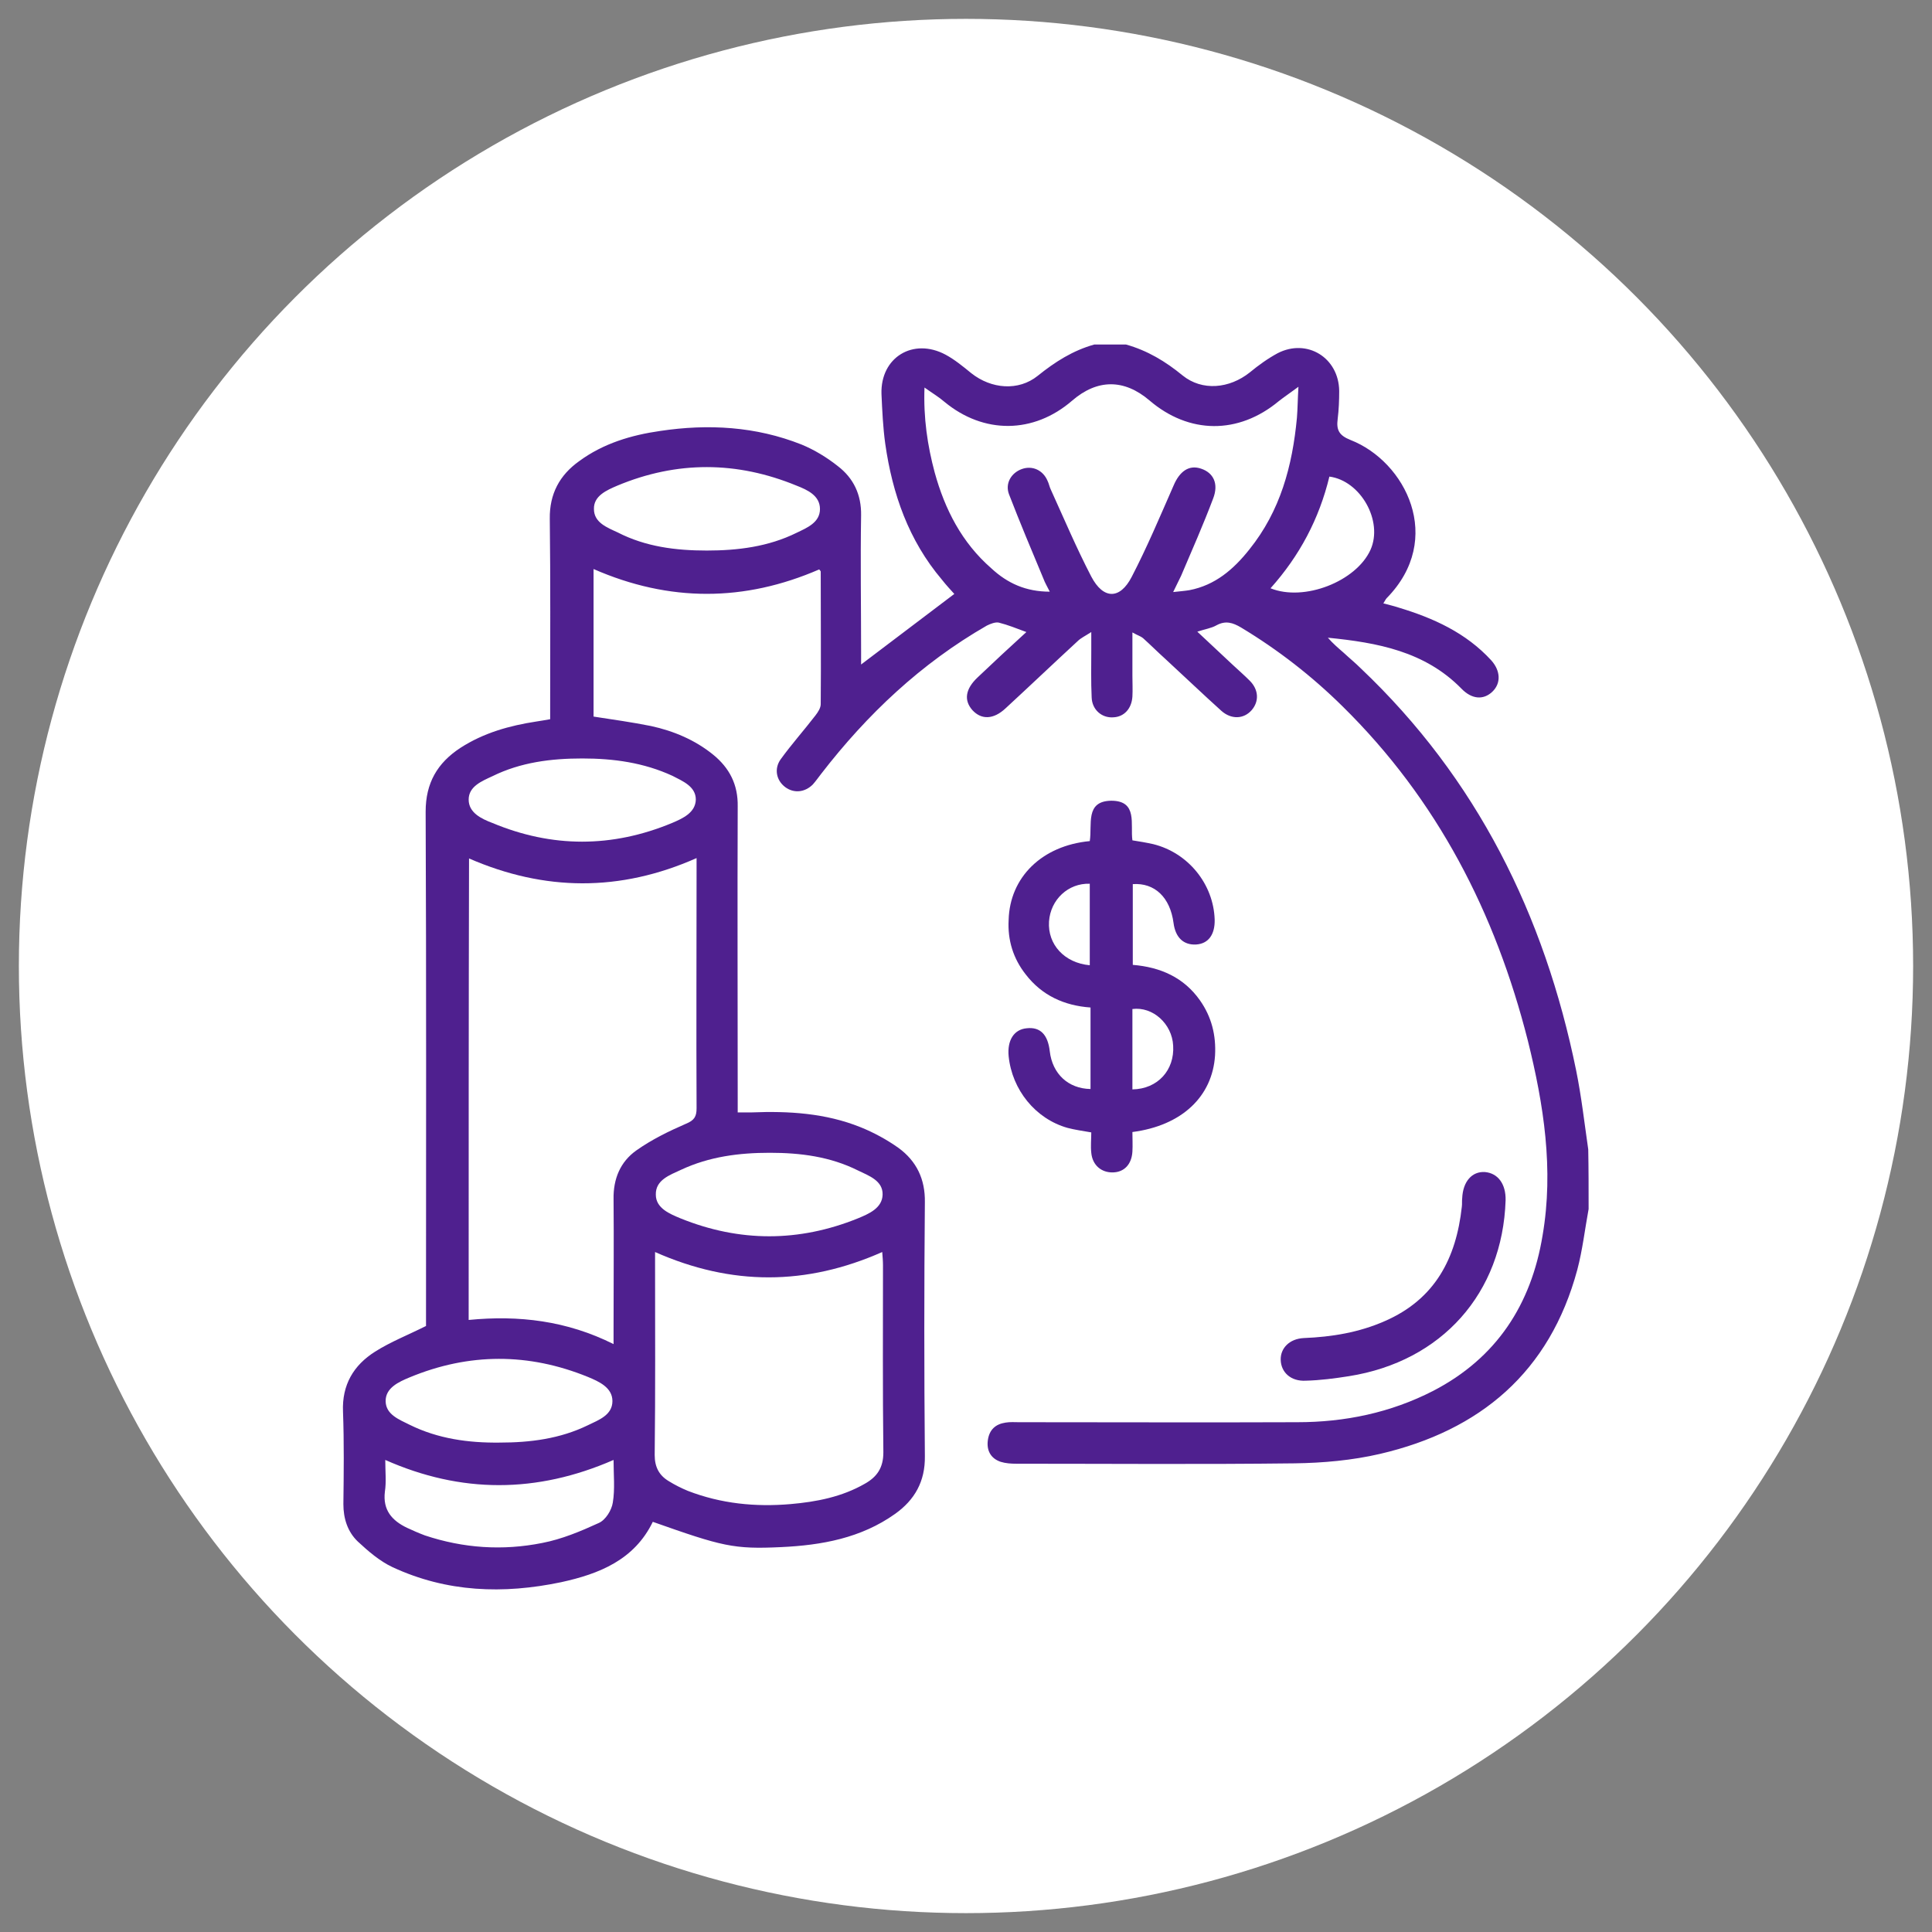 <?xml version="1.0" encoding="utf-8"?>
<!-- Generator: Adobe Illustrator 26.0.3, SVG Export Plug-In . SVG Version: 6.00 Build 0)  -->
<svg version="1.1" id="Capa_1" xmlns="http://www.w3.org/2000/svg" xmlns:xlink="http://www.w3.org/1999/xlink" x="0px" y="0px"
	 viewBox="0 0 512 512" style="enable-background:new 0 0 512 512;" xml:space="preserve">
<rect x="0" y="0" width="512" height="512" fill="#808080" stroke="none"/>
<style type="text/css">
	.st0{fill:#FFFFFF;}
	.st1{fill:#4F208F;}
</style>
<circle class="st0" cx="256" cy="256" r="251"/>
<g>
	<path class="st1" d="M421,320.4c-1,5.4-1.6,10.8-3,16.1c-7.3,27.1-25.7,42.6-52.3,48.8c-7.3,1.7-15.1,2.4-22.6,2.5
		c-24.6,0.3-49.2,0.1-73.8,0.1c-1.4,0-2.8-0.1-4.1-0.5c-2.7-0.9-3.8-3.1-3.4-5.8c0.4-2.7,2-4.2,4.7-4.6c1.2-0.2,2.4-0.1,3.5-0.1
		c24.6,0,49.2,0.1,73.8,0c12.6,0,24.7-2.5,36-8.3c16.8-8.7,26-22.9,29-41.2c3-17.5,0.3-34.7-3.9-51.6c-8.6-33.9-24-63.9-49.1-88.6
		c-8.1-8-17.1-15-26.9-20.9c-2.2-1.3-4.1-1.9-6.5-0.6c-1.4,0.8-3,1-5.1,1.7c3.3,3.1,6.3,5.9,9.4,8.8c1.5,1.4,3,2.7,4.5,4.2
		c2.4,2.4,2.5,5.5,0.5,7.8c-2.1,2.4-5.4,2.5-8,0.2c-5-4.5-9.9-9.2-14.9-13.8c-2-1.8-3.9-3.7-5.9-5.5c-0.6-0.5-1.4-0.7-2.8-1.5
		c0,4.3,0,7.9,0,11.5c0,1.8,0.1,3.7,0,5.5c-0.2,3.2-2.2,5.4-5.1,5.5c-3,0.2-5.6-2-5.7-5.3c-0.2-4.2-0.1-8.4-0.1-12.6
		c0-1.2,0-2.5,0-4.7c-1.7,1.1-2.8,1.6-3.6,2.4c-6.4,5.9-12.7,11.9-19.1,17.8c-3.2,3-6.4,3.1-8.8,0.5c-2.3-2.6-1.9-5.6,1.4-8.7
		c4.2-4,8.4-7.9,12.9-12c-2.7-1-4.9-1.9-7.3-2.5c-0.9-0.2-2.2,0.3-3.2,0.8c-17.4,10-31.7,23.5-43.9,39.3c-0.7,0.9-1.4,1.9-2.2,2.8
		c-2.1,2.1-5,2.4-7.3,0.7c-2.4-1.8-3-4.9-1.2-7.4c2.9-4,6.2-7.7,9.2-11.6c0.7-0.9,1.4-2,1.4-3c0.1-11.7,0-23.4,0-35.1
		c0-0.2-0.2-0.3-0.4-0.6c-19.8,8.6-39.7,8.7-59.8-0.1c0,13.2,0,26.2,0,39.1c5.2,0.8,10.2,1.5,15.2,2.5c6,1.3,11.7,3.7,16.5,7.6
		c4.3,3.5,6.6,7.9,6.5,13.7c-0.1,25.7,0,51.3,0,77c0,1.3,0,2.5,0,4.1c1.4,0,2.5,0,3.7,0c9.8-0.4,19.6,0.2,28.8,3.9
		c3.5,1.4,7,3.3,10.1,5.5c4.8,3.5,7.1,8.3,7,14.4c-0.2,22.4-0.2,44.9,0,67.3c0.1,6.7-2.7,11.6-7.9,15.3c-9,6.4-19.4,8.3-30.2,8.8
		c-12.6,0.6-15.6-0.2-34-6.7c-4.9,10.1-14.2,13.8-24.3,16c-15.3,3.2-30.3,2.7-44.7-4c-3.4-1.6-6.4-4.2-9.2-6.8
		c-2.7-2.6-3.8-6.1-3.8-9.9c0.1-8.2,0.2-16.3-0.1-24.5c-0.3-7.1,2.8-12.3,8.5-15.9c4.1-2.6,8.7-4.4,13.5-6.8c0-0.8,0-2,0-3.3
		c0-44.3,0.1-88.7-0.1-133c0-7.6,3.1-12.9,9.2-16.9c6.2-4,13-5.9,20.2-7c1.1-0.2,2.1-0.3,3.6-0.6c0-1.3,0-2.6,0-3.8
		c0-16.4,0.1-32.9-0.1-49.3c-0.1-6.6,2.6-11.6,7.8-15.3c6.4-4.7,13.8-6.9,21.5-8c12.7-1.9,25.3-1.2,37.4,3.6
		c3.4,1.4,6.7,3.4,9.6,5.7c4.2,3.2,6.3,7.6,6.2,13.1c-0.2,12,0,24.1,0,36.1c0,1,0,2.1,0,3.4c8.3-6.3,16.4-12.4,24.7-18.7
		c-1-1.1-2.2-2.4-3.3-3.8c-8.8-10.4-13.1-22.7-15-36c-0.6-4.3-0.8-8.8-1-13.2c-0.3-9.7,8.4-15,17-10.4c2.4,1.3,4.6,3.1,6.8,4.9
		c5.3,4.2,12.5,4.8,17.6,0.7c4.6-3.7,9.3-6.7,15-8.3c2.8,0,5.6,0,8.4,0c5.7,1.6,10.5,4.5,15,8.2c5.2,4.2,12.4,3.5,17.8-0.8
		c2.3-1.9,4.8-3.7,7.4-5.1c7.8-4,16.2,1.2,16.3,10c0,2.5-0.1,5-0.4,7.4c-0.4,3,0.4,4.4,3.4,5.6c14.6,5.7,25,26.2,9.6,41.9
		c-0.3,0.3-0.5,0.8-0.9,1.4c1.5,0.4,2.8,0.7,4,1.1c9.3,2.8,17.9,6.7,24.6,14c2.5,2.8,2.6,6.1,0.3,8.3c-2.4,2.3-5.5,2-8.2-0.8
		c-9.7-9.9-22.3-12.2-35.4-13.5c1.3,1.5,2.7,2.7,4.2,4c1.5,1.4,3.1,2.7,4.5,4.1c30.8,29.2,48.7,65.4,57.1,106.6
		c1.4,6.9,2.2,14,3.2,20.9C421,309.6,421,315,421,320.4z M124.2,349.8c13.3-1.3,26,0.2,38.4,6.4c0-1.7,0-2.8,0-4
		c0-11.5,0.1-23,0-34.4c-0.1-5.4,1.8-9.9,6-12.9c4.1-2.9,8.6-5.1,13.2-7.1c2.2-0.9,2.8-1.9,2.8-4.1c-0.1-21,0-42.1,0-63.1
		c0-0.9,0-1.9,0-3.2c-20.3,9-40.3,8.8-60.3,0.1C124.2,268.4,124.2,308.9,124.2,349.8z M173.6,331.8c0,1.3,0,2.3,0,3.2
		c0,16.9,0.1,33.7-0.1,50.6c0,3.2,1.2,5.4,3.7,6.9c1.6,1,3.4,1.9,5.1,2.6c8.8,3.4,17.9,4.3,27.2,3.5c6.9-0.6,13.6-1.9,19.7-5.4
		c3.2-1.8,4.9-4.2,4.9-8.3c-0.2-16.5-0.1-33.1-0.1-49.6c0-1.1-0.1-2.2-0.2-3.5C213.7,340.7,193.9,340.8,173.6,331.8z M278.2,156.8
		c-0.7-1.4-1.3-2.4-1.7-3.5c-3.1-7.4-6.2-14.8-9.1-22.3c-1.1-2.9,0.6-5.7,3.4-6.7c2.8-1,5.6,0.3,6.8,3.1c0.4,0.8,0.5,1.6,0.9,2.4
		c3.5,7.7,6.8,15.5,10.7,23c3.2,6.1,7.6,6.1,10.7,0.1c4.1-7.9,7.5-16,11.1-24.2c1.6-3.8,4.1-5.6,7.3-4.5c3.3,1.1,4.7,4,3.2,7.9
		c-2.6,6.9-5.6,13.7-8.5,20.5c-0.6,1.3-1.3,2.6-2.1,4.3c1.8-0.2,3.1-0.3,4.3-0.5c6.8-1.3,11.7-5.5,15.9-10.8
		c8.2-10.2,11.4-22.1,12.6-34.9c0.2-2.5,0.2-4.9,0.4-8.2c-2.3,1.7-3.8,2.7-5.2,3.8c-10.7,8.9-23.8,8.8-34.3-0.2
		c-6.7-5.7-13.8-5.7-20.5,0.1c-10.2,8.8-23.4,8.9-33.8,0.3c-1.5-1.3-3.2-2.3-5.3-3.8c-0.3,8.1,0.8,15.4,2.7,22.5
		c2.7,9.8,7.2,18.6,15,25.4C267,154.6,271.9,156.8,278.2,156.8z M204,305.5c-8.1,0-16,1-23.5,4.5c-3,1.4-6.8,2.7-6.7,6.6
		c0,3.6,3.7,5.1,6.6,6.3c15.6,6.3,31.3,6.3,46.9,0c2.9-1.2,6.5-2.7,6.6-6.3c0.1-3.7-3.6-5-6.5-6.4C220,306.5,212.1,305.5,204,305.5z
		 M154.3,201c-8.2,0-16.3,1-23.8,4.7c-2.8,1.3-6.3,2.7-6.3,6.2c0,3.5,3.4,5.1,6.3,6.2c15.8,6.6,31.7,6.6,47.6,0
		c2.8-1.2,6.2-2.7,6.3-6.2c0-3.5-3.5-4.9-6.2-6.3C170.6,202.1,162.6,201,154.3,201z M132.4,382.3c8.1,0,16-1,23.4-4.6
		c2.9-1.4,6.5-2.7,6.5-6.4c0-3.6-3.6-5.2-6.5-6.4c-15.7-6.4-31.5-6.4-47.2,0.1c-2.9,1.2-6.5,2.8-6.4,6.4c0.1,3.5,3.6,4.8,6.4,6.2
		C116.1,381.3,124.2,382.4,132.4,382.3z M187.3,145.9c8.2,0,16.3-1,23.8-4.7c2.7-1.3,6.2-2.7,6.2-6.3c0-3.6-3.4-5.1-6.2-6.2
		c-15.8-6.5-31.7-6.6-47.5,0c-2.8,1.2-6.3,2.7-6.2,6.2c0,3.6,3.5,4.9,6.3,6.2C171.1,144.9,179.1,145.9,187.3,145.9z M162.6,386.9
		c-20.4,8.9-40.4,8.9-60.5,0c0,3.1,0.3,5.8-0.1,8.4c-0.6,4.9,1.9,7.7,5.9,9.6c1.5,0.7,3.1,1.4,4.7,2c10.2,3.4,20.6,4.1,31.1,2
		c5.2-1,10.2-3.1,15-5.3c1.8-0.8,3.4-3.4,3.7-5.4C163,394.6,162.6,390.9,162.6,386.9z M336.7,155.9c8.9,3.6,22.7-1.8,26.5-10.2
		c3.4-7.6-2.6-18.3-10.9-19.4C349.6,137.5,344.4,147.3,336.7,155.9z"/>
	<path class="st1" d="M288.8,222.9c0.7-4.4-1.3-10.6,5.7-10.7c7.1,0,5,6.3,5.6,10.5c1.9,0.3,3.7,0.6,5.5,1c9.3,2.3,16,10.6,16.3,20
		c0.1,4-1.7,6.4-4.9,6.6c-3.3,0.2-5.5-1.8-6-5.7c-0.9-6.8-5-10.7-10.8-10.3c0,7,0,14.1,0,21.4c7.3,0.6,13.5,3.3,17.8,9.4
		c3.1,4.4,4.3,9.3,4,14.6c-0.7,10.9-8.8,18.6-21.9,20.3c0,1.7,0.1,3.5,0,5.2c-0.2,3.3-2.1,5.4-5.1,5.5c-3.1,0.1-5.5-1.9-5.8-5.2
		c-0.2-1.8,0-3.6,0-5.4c-2.3-0.4-4.4-0.7-6.3-1.2c-8.5-2.4-14.7-10.1-15.6-19c-0.4-4.2,1.4-7.1,4.8-7.4c3.6-0.4,5.6,1.7,6.1,6.1
		c0.7,6,4.9,9.9,10.8,10c0-7.1,0-14.3,0-21.6c-7-0.5-12.9-3.2-17.2-8.8c-3.3-4.2-4.8-9.1-4.5-14.4
		C267.6,232.5,276.1,224.1,288.8,222.9z M300.1,288.7c6.7-0.1,11.2-5.1,10.8-11.6c-0.3-5.8-5.4-10.4-10.8-9.7
		C300.1,274.4,300.1,281.5,300.1,288.7z M288.8,255.8c0-7.3,0-14.4,0-21.6c-5.7-0.2-10.4,4.2-10.8,10
		C277.6,250.3,282.1,255.2,288.8,255.8z"/>
	<path class="st1" d="M399,318.1c-0.8,24.6-16.9,42.7-41.5,46.6c-3.8,0.6-7.6,1.1-11.5,1.2c-3.9,0.2-6.5-2.2-6.6-5.5
		c-0.1-3.1,2.3-5.6,6.1-5.8c7.5-0.3,14.7-1.5,21.5-4.5c13.3-5.8,18.9-16.6,20.4-30.3c0.1-0.7,0-1.5,0.1-2.3c0.2-4.4,2.6-7.1,6-6.9
		C397,310.9,399.1,313.8,399,318.1z"/>
</g>
</svg>
